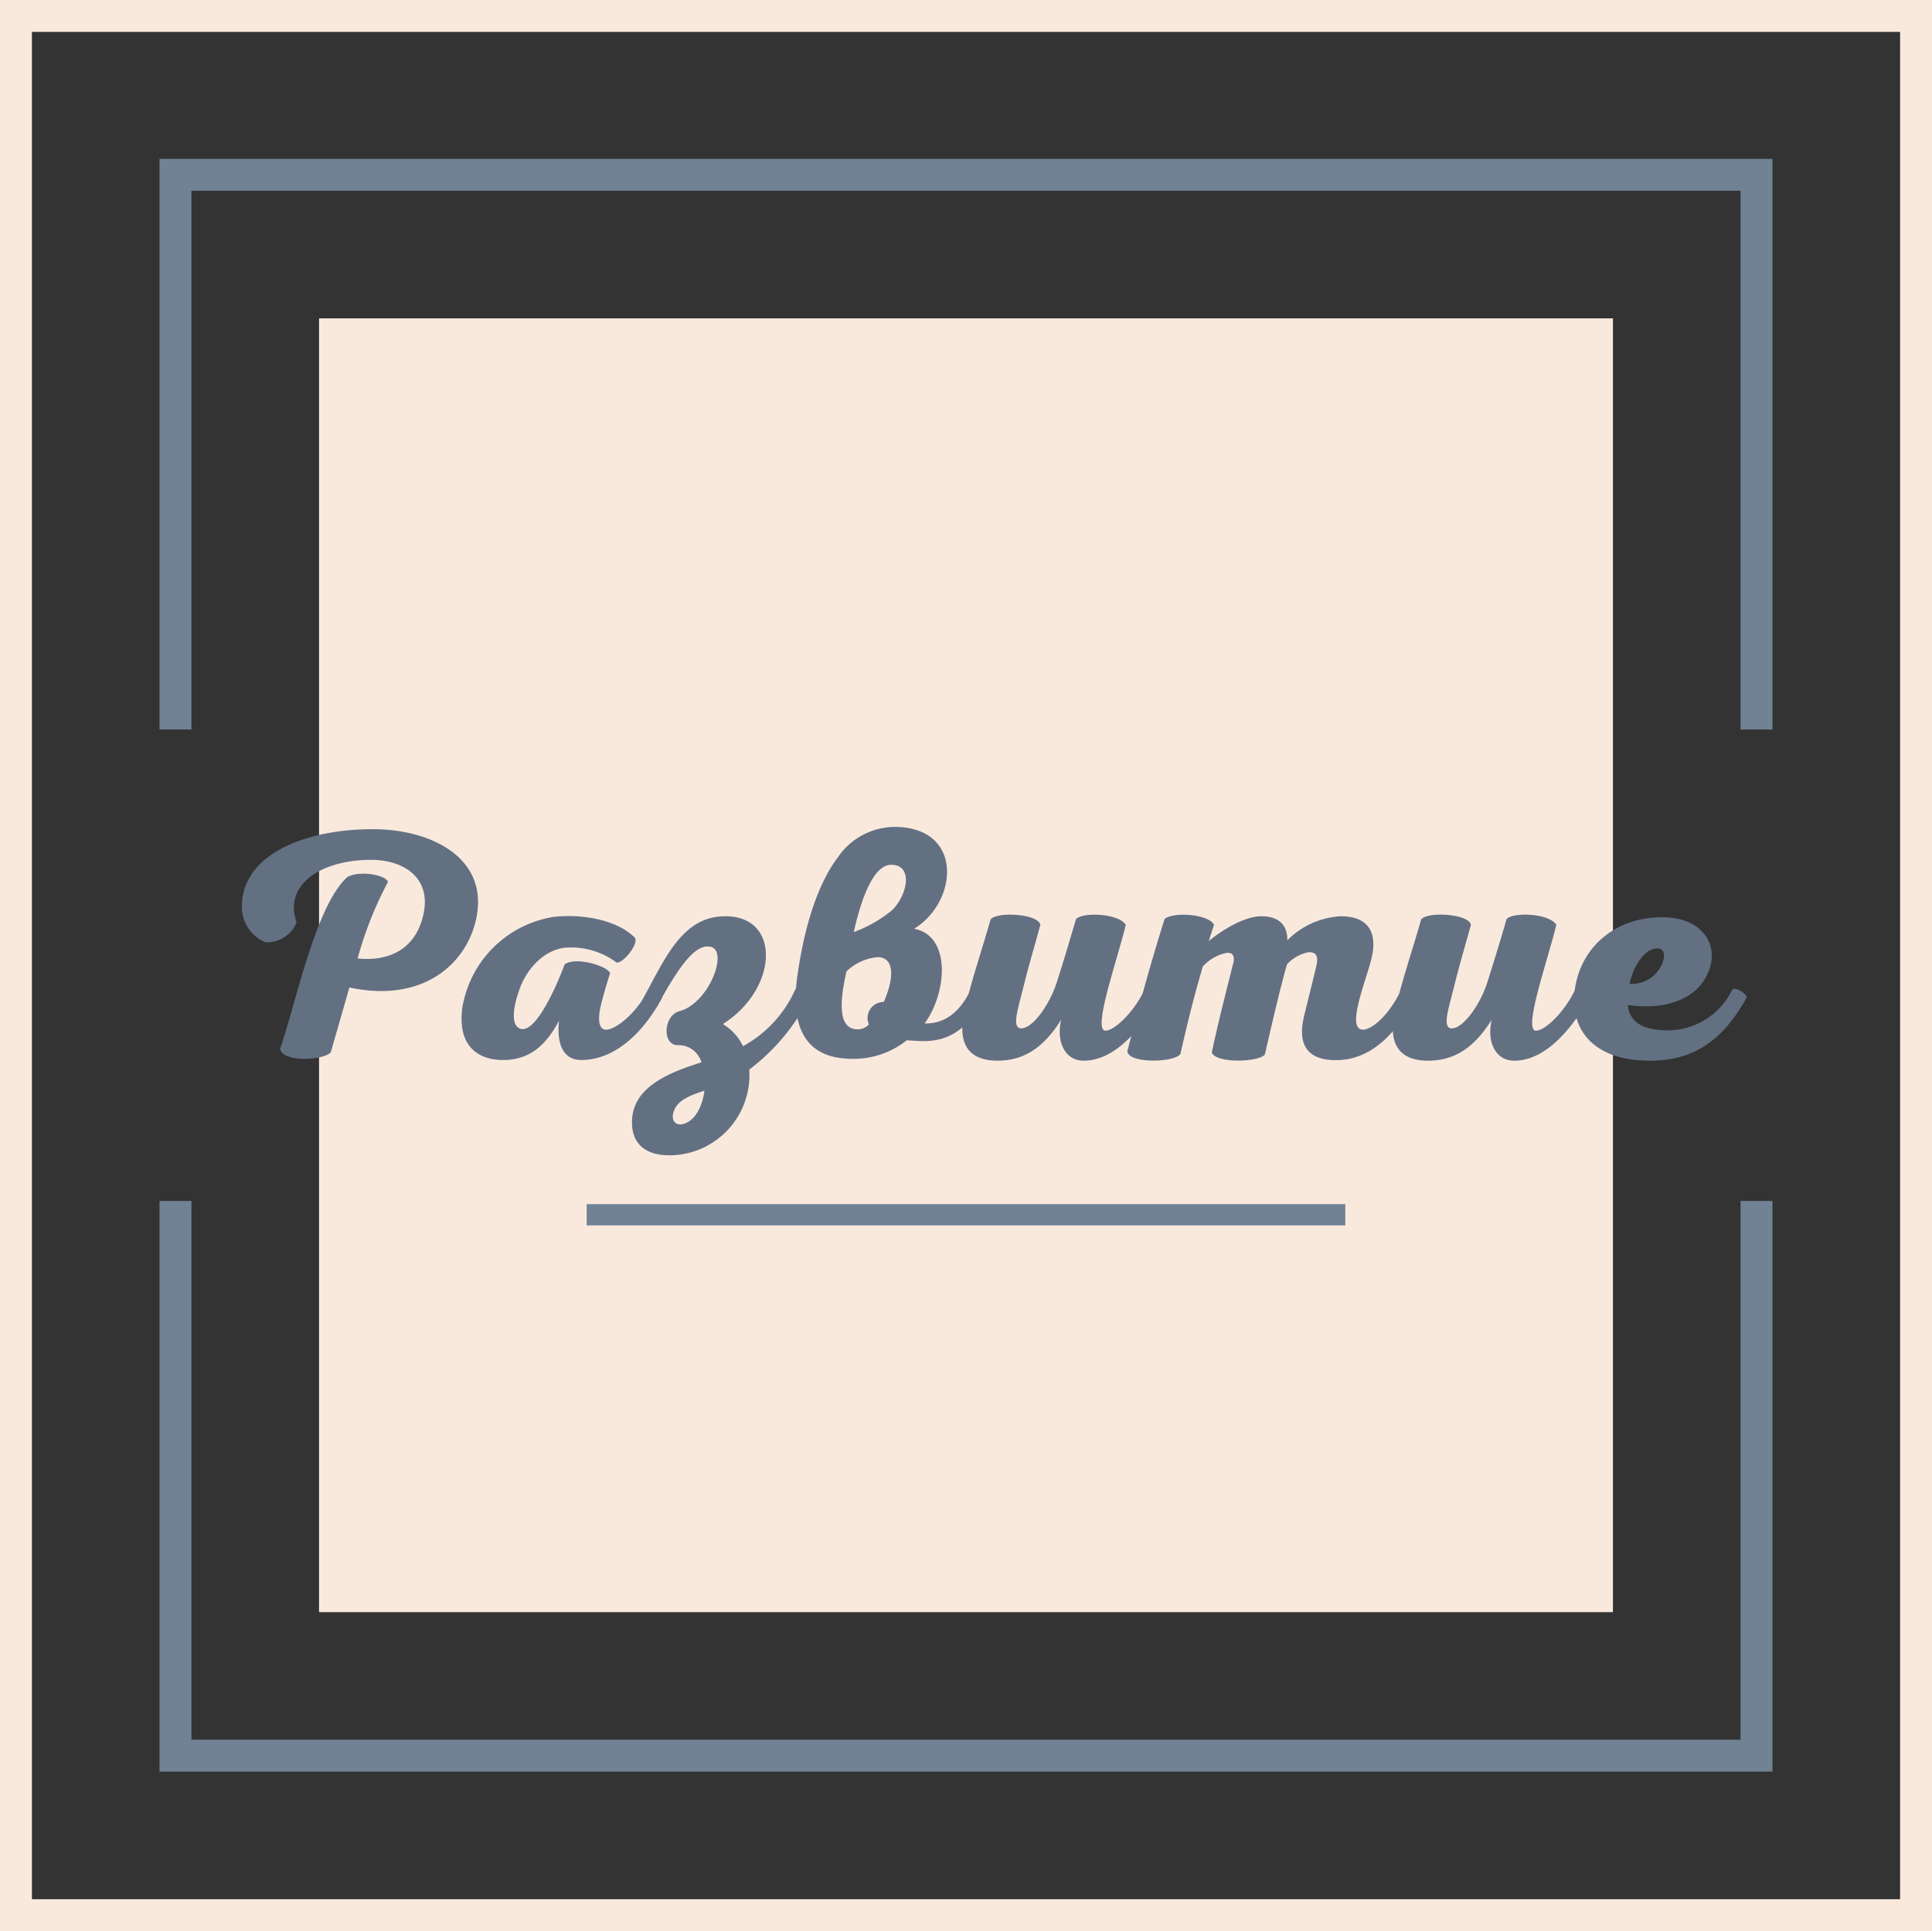<svg data-name="Слой 1" xmlns="http://www.w3.org/2000/svg" viewBox="0 0 181.667 181.606"><rect x="0" y="0" width="181.667" height="181.606" fill="#333333" stroke="none"/><title>1</title><path fill="#f9e9dd" d="M30 29.938h121.667v121.667H30z"/><path d="M15 14.938v53.666h3V17.938h145.667v50.666h3V14.938H15zm148.667 98.001v50.666H18v-50.666h-3v53.666h151.667v-53.666h-3z" fill="#718295"/><path d="M181.667.02V0H0v181.605h181.667V.02zM3 3h175.667v175.606H3z" fill="#f9e9dd"/><g fill="#627082"><path d="M36.479 82.942a35.01 35.01 0 0 0-2.853 7.194c2.76.28 5.395-.713 6.17-4.062.837-3.566-1.892-5.177-4.775-5.209-4.465-.062-8.433 2.109-7.131 5.89a3.017 3.017 0 0 1-2.915 1.861 3.579 3.579 0 0 1-2.232-3.348c0-5.085 6.325-7.348 12.464-7.287 5.302.032 10.759 2.668 9.581 8.373-.9 4.278-4.992 7.999-11.937 6.51-.744 2.636-1.457 5.054-1.737 6.077-.65.807-4.681.993-4.774-.34 1.364-3.752 3.286-13.426 6.325-16.123 1.147-.652 3.658-.187 3.814.464zm23.249 5.271c.279.683-1.21 2.45-1.767 2.295a7.125 7.125 0 0 0-4.651-1.396c-1.892.093-3.659 1.737-4.434 3.845-.682 1.86-.713 3.163-.248 3.597 1.426 1.333 3.628-3.597 4.465-5.86.992-.745 3.906.093 4.278.806-.248.807-.557 1.768-.837 2.914-.434 1.736-.124 2.45.497 2.42.93-.032 2.883-1.644 3.876-3.69.216-.435 1.519.403 1.333.713-1.86 3.472-4.558 5.829-7.597 5.829-1.643 0-2.325-1.457-2.077-3.69-.961 1.768-2.357 3.658-5.178 3.69-1.923.03-4.465-.869-3.907-4.961a10.353 10.353 0 0 1 8.372-8.465c2.263-.341 5.984.031 7.875 1.953z"/><path d="M76.065 93.888a19.47 19.47 0 0 1-5.612 6.697 7.545 7.545 0 0 1-7.504 8.062c-2.449 0-3.689-1.272-3.504-3.504.248-3.04 3.66-4.341 6.512-5.24a2.235 2.235 0 0 0-2.201-1.613c-1.52.031-1.395-2.79.124-3.193 2.821-.744 4.712-5.83 2.852-6.077-1.147-.156-2.48 1.054-4.93 5.612-.279.496-1.612-.187-1.333-.714 2.108-3.875 3.69-7.658 7.597-7.751 5.425-.124 5.146 6.821-.094 10.139a4.862 4.862 0 0 1 1.891 2.077 11.235 11.235 0 0 0 4.9-5.302c.185-.372 1.488.435 1.302.807zm-9.829 8.681c-1.519.496-2.48.93-2.853 1.86-.34.869.094 1.395.714 1.303 1.178-.186 1.953-1.613 2.139-3.163z"/><path d="M74.977 91.78c.342-2.42 1.271-7.814 3.814-11.163a6.52 6.52 0 0 1 5.178-2.852c6.635-.093 6.201 6.975 1.984 9.58 3.442.62 3.163 5.891.993 8.9 1.271.03 3.007-.435 4.31-3.133.186-.403 1.519.404 1.333.745-2.419 4.496-5.116 4.124-7.318 3.968a8.045 8.045 0 0 1-5.488 1.737c-4.34-.156-5.426-3.38-4.806-7.783zm6.728 4.557a1.503 1.503 0 0 1 1.396-2.108c.93-2.109 1.085-4.155-.528-4.217a4.85 4.85 0 0 0-2.976 1.333c-.775 3.38-.62 5.395.992 5.457a1.455 1.455 0 0 0 1.116-.465zm2.233-10.79c1.488-1.55 1.891-4.28-.186-4.217-1.364.031-2.574 2.295-3.473 6.325a12.246 12.246 0 0 0 3.659-2.108z"/><path d="M105.856 86.973c-.776 3.256-3.194 10.015-1.892 9.953.837-.031 2.573-1.643 3.628-3.782.248-.466 1.519.403 1.333.713-1.271 2.356-3.876 5.953-7.1 5.891-1.613-.031-2.543-1.675-2.046-3.846-1.706 2.729-3.597 3.846-5.985 3.846-3.473 0-3.597-2.574-3.1-4.713.62-2.76 1.674-5.799 2.449-8.558.527-.775 4.496-.558 4.682.496-.434 1.613-1.116 3.876-1.612 5.923-.527 2.108-1.117 3.844-.155 3.813 1.085-.031 2.635-2.264 3.286-4.248.62-1.922 1.271-4.093 1.83-6.015.526-.682 3.999-.589 4.682.527z"/><path d="M122.595 95.686c.218-.961.869-3.504 1.179-4.837.186-.775.092-1.333-.713-1.302a3.645 3.645 0 0 0-2.047 1.146c-.62 2.14-1.52 6.047-2.077 8.465-.465.713-4.59.9-4.992-.185.62-2.884 1.302-5.551 2.015-8.372.155-.59.031-1.054-.62-.993a4.181 4.181 0 0 0-2.232 1.272c-.869 2.915-1.457 5.364-2.109 8.217-.465.837-4.93.96-4.992-.248 1.055-4.093 2.202-8.341 3.504-12.434.837-.683 4.124-.465 4.65.558-.123.31-.402 1.21-.495 1.52 1.178-.962 3.286-2.326 4.96-2.326 1.55 0 2.45.775 2.42 2.264a7.638 7.638 0 0 1 5.022-2.264c2.729 0 3.503 1.675 2.853 4.124-.59 2.264-2.357 6.542-.745 6.542.775 0 2.388-1.271 3.566-3.72.217-.435 1.52.434 1.333.743-1.333 2.45-3.534 5.644-7.1 5.83-3.162.155-3.938-1.551-3.38-4z"/><path d="M146.341 86.973c-.775 3.256-3.194 10.015-1.892 9.953.837-.031 2.574-1.643 3.628-3.782.248-.466 1.52.403 1.333.713-1.271 2.356-3.876 5.953-7.1 5.891-1.613-.031-2.542-1.675-2.046-3.846-1.706 2.729-3.597 3.846-5.985 3.846-3.472 0-3.596-2.574-3.1-4.713.62-2.76 1.674-5.799 2.45-8.558.526-.775 4.495-.558 4.681.496-.434 1.613-1.116 3.876-1.612 5.923-.527 2.108-1.116 3.844-.155 3.813 1.085-.031 2.635-2.264 3.286-4.248a222.15 222.15 0 0 0 1.83-6.015c.527-.682 4-.589 4.682.527z"/><path d="M160.476 91.748c-1.054 2.201-3.906 3.287-7.41 2.76.155 1.642 1.426 2.356 3.659 2.387a6.748 6.748 0 0 0 6.138-3.783c.218-.434 1.52.435 1.365.713-2.418 4.404-5.395 5.953-9.178 5.923-5.364-.031-7.317-3.039-7.007-6.326.403-4.31 3.876-7.224 8.371-7.162 4.032.062 5.365 3.039 4.062 5.488zm-7.255.775a3.104 3.104 0 0 0 3.162-2.14c.186-.62.062-1.115-.402-1.178-1.117-.154-2.295 1.303-2.76 3.318z"/></g><path fill="#718295" d="M55.167 113.238H126.5v2H55.167z"/></svg>